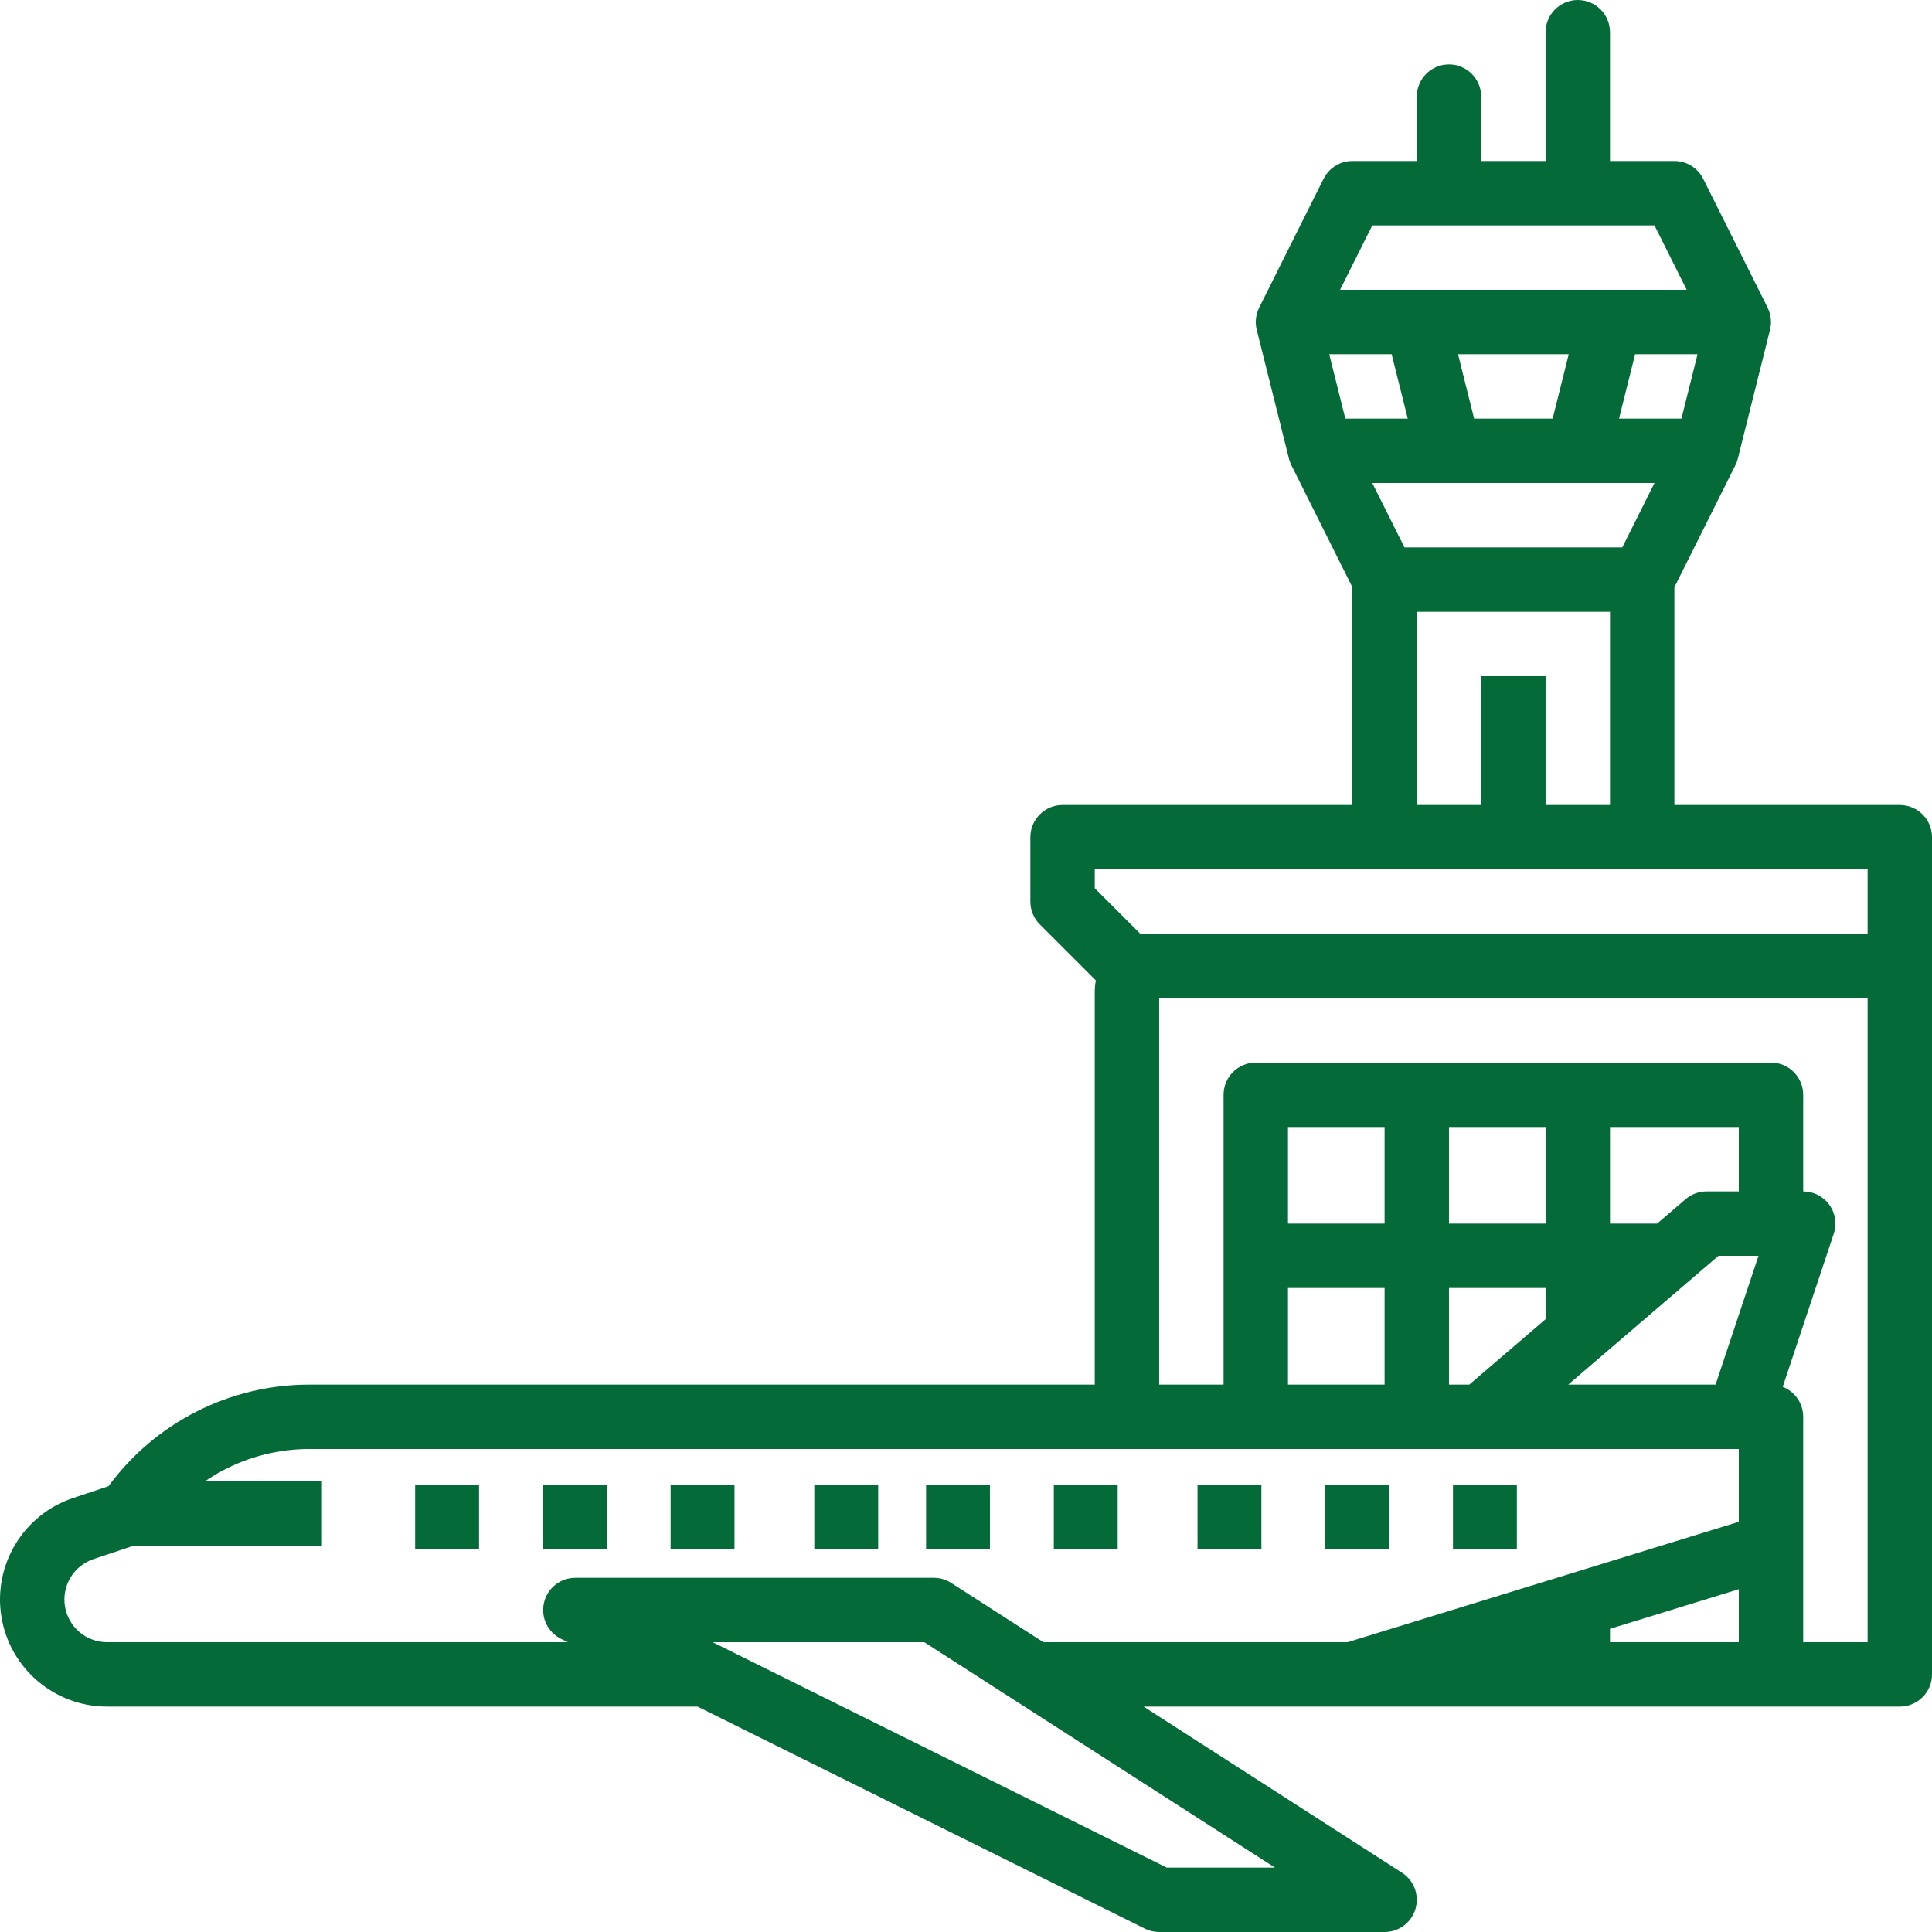 <?xml version="1.0" encoding="UTF-8"?>
<svg width="97px" height="97px" viewBox="0 0 97 97" version="1.1" xmlns="http://www.w3.org/2000/svg" xmlns:xlink="http://www.w3.org/1999/xlink">
    <title>airport</title>
    <g id="design" stroke="none" stroke-width="1" fill="none" fill-rule="evenodd">
        <g id="home-page" transform="translate(-906, -1414)" fill="#046A38" fill-rule="nonzero">
            <g id="career-icons" transform="translate(150, 1249)">
                <g id="transportation" transform="translate(702, 123)">
                    <g id="airport" transform="translate(54, 42)">
                        <polygon id="Path" points="20.843 74.554 24.05 74.554 24.05 77.76 20.843 77.76"></polygon>
                        <polygon id="Path" points="27.256 74.554 30.463 74.554 30.463 77.76 27.256 77.76"></polygon>
                        <polygon id="Path" points="33.669 74.554 36.876 74.554 36.876 77.76 33.669 77.76"></polygon>
                        <polygon id="Path" points="40.884 74.554 44.091 74.554 44.091 77.76 40.884 77.76"></polygon>
                        <polygon id="Path" points="46.496 74.554 49.702 74.554 49.702 77.76 46.496 77.76"></polygon>
                        <polygon id="Path" points="52.909 74.554 56.116 74.554 56.116 77.76 52.909 77.76"></polygon>
                        <polygon id="Path" points="60.124 74.554 63.331 74.554 63.331 77.76 60.124 77.76"></polygon>
                        <polygon id="Path" points="66.537 74.554 69.744 74.554 69.744 77.76 66.537 77.76"></polygon>
                        <polygon id="Path" points="72.95 74.554 76.157 74.554 76.157 77.76 72.95 77.76"></polygon>
                        <path d="M95.383,40.417 L84.066,40.417 L84.066,29.482 L87.129,23.356 C87.182,23.251 87.223,23.14 87.251,23.025 L88.868,16.559 C88.96,16.188 88.918,15.796 88.748,15.453 C88.747,15.45 88.747,15.447 88.746,15.444 L85.512,8.977 C85.238,8.429 84.679,8.083 84.066,8.083 L80.833,8.083 L80.833,1.617 C80.833,0.724 80.109,0 79.216,0 C78.323,0 77.599,0.724 77.599,1.617 L77.599,8.083 L74.366,8.083 L74.366,4.85 C74.366,3.957 73.642,3.233 72.749,3.233 C71.856,3.233 71.133,3.957 71.133,4.85 L71.133,8.083 L67.899,8.083 C67.287,8.083 66.727,8.429 66.453,8.977 L63.22,15.444 C63.218,15.447 63.218,15.45 63.217,15.453 C63.047,15.796 63.005,16.188 63.097,16.559 L64.714,23.025 C64.743,23.14 64.784,23.251 64.836,23.356 L67.899,29.482 L67.899,40.417 L53.349,40.417 C52.456,40.417 51.732,41.14 51.732,42.033 L51.732,45.267 C51.732,45.695 51.902,46.107 52.205,46.41 L55.021,49.225 C54.984,49.409 54.966,49.596 54.965,49.784 L54.965,69.517 L15.526,69.517 C11.546,69.517 7.803,71.411 5.447,74.618 L3.675,75.209 C1.175,76.043 -0.352,78.566 0.07,81.168 C0.491,83.769 2.737,85.682 5.373,85.683 L35.022,85.683 L57.48,96.831 C57.703,96.942 57.949,97 58.199,97 L69.516,97 C70.233,97 70.865,96.527 71.067,95.839 C71.269,95.151 70.993,94.411 70.39,94.024 L57.416,85.683 L95.383,85.683 C96.276,85.683 97,84.96 97,84.067 L97,42.033 C97,41.14 96.276,40.417 95.383,40.417 Z M84.421,21.017 L81.287,21.017 L82.095,17.783 L85.229,17.783 L84.421,21.017 Z M77.954,21.017 L74.011,21.017 L73.203,17.783 L78.762,17.783 L77.954,21.017 Z M69.87,17.783 L70.679,21.017 L67.545,21.017 L66.736,17.783 L69.87,17.783 Z M68.898,24.25 L83.067,24.25 L81.45,27.483 L70.515,27.483 L68.898,24.25 Z M68.898,11.317 L83.067,11.317 L84.684,14.55 L67.281,14.55 L68.898,11.317 Z M71.133,30.717 L80.833,30.717 L80.833,40.417 L77.599,40.417 L77.599,33.95 L74.366,33.95 L74.366,40.417 L71.133,40.417 L71.133,30.717 Z M54.965,43.65 L93.767,43.65 L93.767,46.883 L57.252,46.883 L54.965,44.597 L54.965,43.65 Z M58.578,93.767 L35.78,82.45 L46.407,82.45 L64.011,93.767 L58.578,93.767 Z M52.386,82.45 L47.756,79.474 C47.495,79.306 47.192,79.217 46.882,79.217 L28.887,79.217 C28.136,79.217 27.484,79.733 27.313,80.464 C27.141,81.195 27.496,81.948 28.168,82.281 L28.508,82.45 L5.373,82.45 C4.323,82.448 3.429,81.687 3.261,80.651 C3.093,79.615 3.7,78.61 4.695,78.277 L6.727,77.6 L16.164,77.6 L16.164,74.367 L10.3,74.367 C10.574,74.178 10.857,74.005 11.149,73.848 C12.496,73.128 13.999,72.751 15.526,72.75 L87.3,72.75 L87.3,76.406 L67.657,82.45 L52.386,82.45 Z M80.833,81.778 L87.3,79.789 L87.3,82.45 L80.833,82.45 L80.833,81.778 Z M72.749,69.517 L72.749,64.667 L77.599,64.667 L77.599,66.233 L73.768,69.517 L72.749,69.517 Z M86.281,63.05 L88.29,63.05 L86.134,69.517 L78.736,69.517 L86.281,63.05 Z M87.3,59.817 L85.683,59.817 C85.297,59.817 84.924,59.955 84.631,60.206 L83.199,61.433 L80.833,61.433 L80.833,56.583 L87.3,56.583 L87.3,59.817 Z M77.599,61.433 L72.749,61.433 L72.749,56.583 L77.599,56.583 L77.599,61.433 Z M69.516,61.433 L64.666,61.433 L64.666,56.583 L69.516,56.583 L69.516,61.433 Z M64.666,64.667 L69.516,64.667 L69.516,69.517 L64.666,69.517 L64.666,64.667 Z M93.767,82.45 L90.533,82.45 L90.533,71.133 C90.533,70.468 90.125,69.871 89.506,69.629 L92.067,61.945 C92.231,61.452 92.149,60.91 91.845,60.488 C91.541,60.066 91.053,59.817 90.533,59.817 L90.533,54.967 C90.533,54.074 89.809,53.35 88.916,53.35 L63.049,53.35 C62.156,53.35 61.432,54.074 61.432,54.967 L61.432,69.517 L58.199,69.517 L58.199,50.117 L93.767,50.117 L93.767,82.45 Z" id="Shape"></path>
                    </g>
                </g>
            </g>
        </g>
    </g>
</svg>